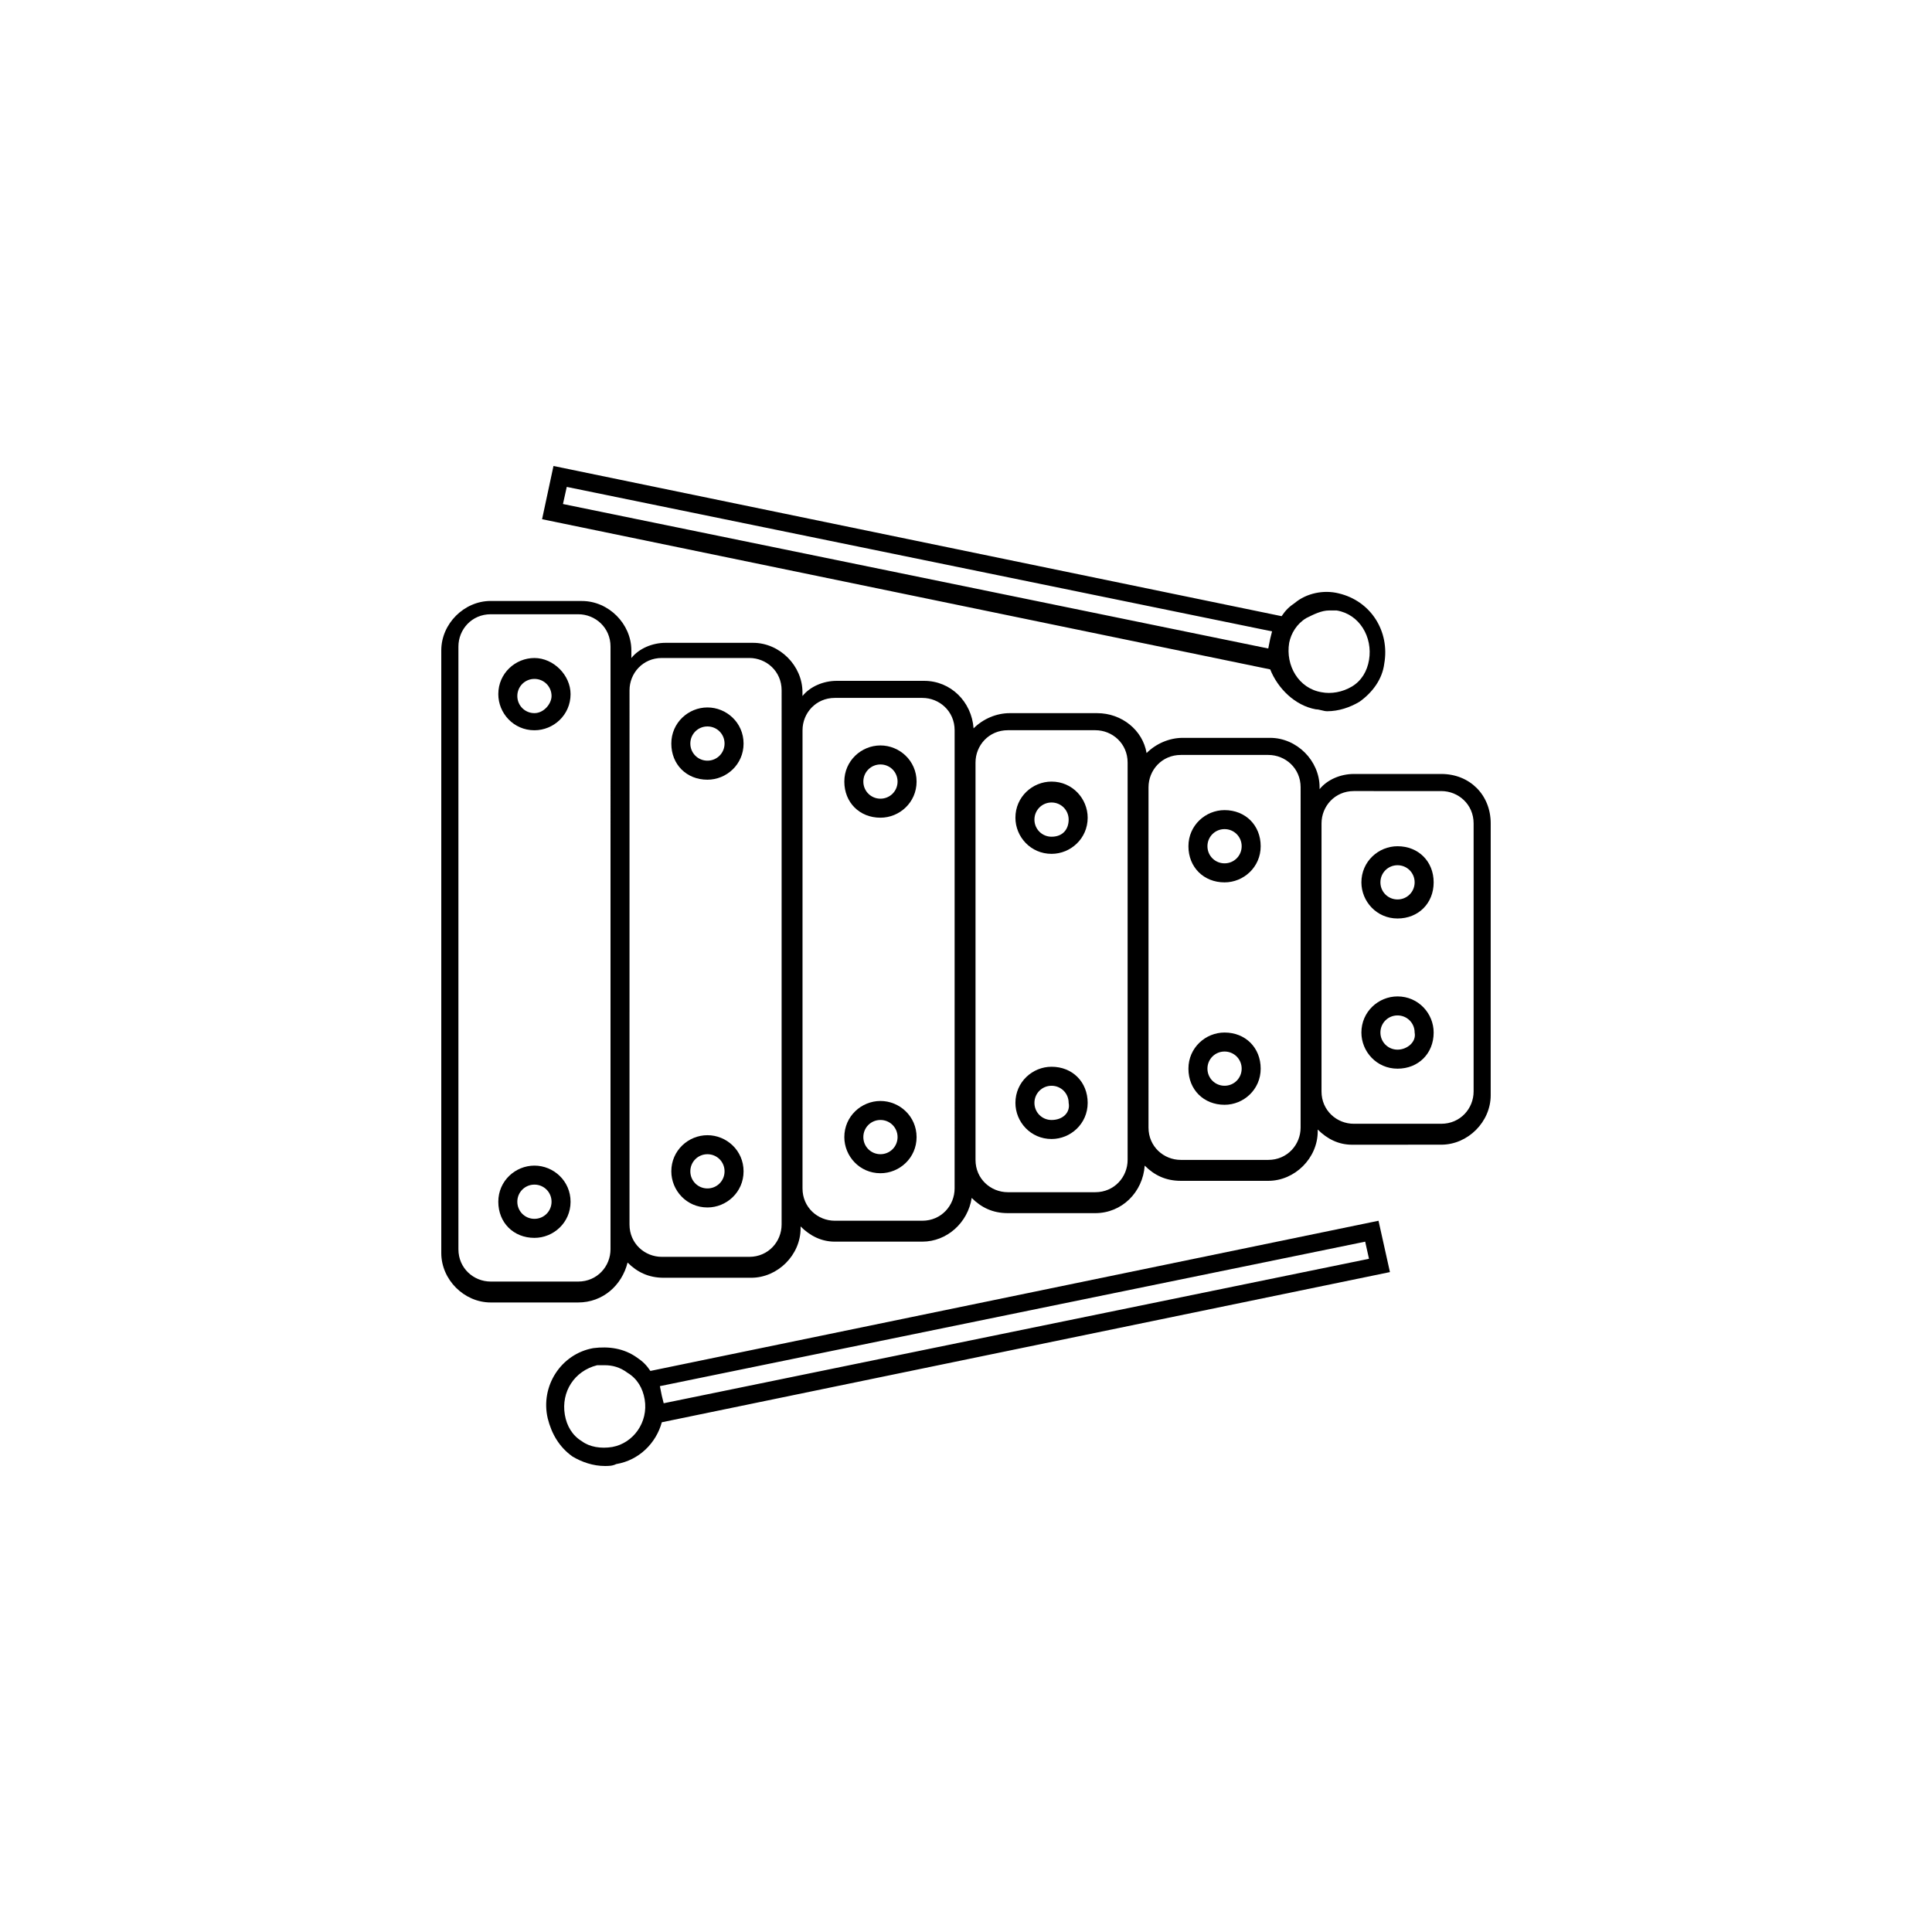 <?xml version="1.0" encoding="UTF-8"?>
<!-- Uploaded to: ICON Repo, www.iconrepo.com, Generator: ICON Repo Mixer Tools -->
<svg fill="#000000" width="800px" height="800px" version="1.1" viewBox="144 144 512 512" xmlns="http://www.w3.org/2000/svg">
 <g>
  <path d="m525.95 349.11h-23.176c-3.527 0-7.055 1.512-9.07 4.031v-0.504c0-7.055-6.047-13.098-13.098-13.098h-23.176c-3.527 0-7.055 1.512-9.574 4.031-1.008-6.047-6.551-10.578-13.098-10.578h-23.176c-3.527 0-7.055 1.512-9.574 4.031-0.504-7.055-6.047-12.594-13.098-12.594h-23.176c-3.527 0-7.055 1.512-9.07 4.031v-1.008c0-7.055-6.047-13.098-13.098-13.098h-23.176c-3.527 0-7.055 1.512-9.07 4.031v-2.016c0-7.055-6.047-13.098-13.098-13.098l-24.176-0.012c-7.055 0-13.098 6.047-13.098 13.098v159.71c0 7.055 6.047 13.098 13.098 13.098h23.176c6.551 0 11.586-4.535 13.098-10.578 2.519 2.519 5.543 4.031 9.574 4.031h23.176c7.055 0 13.098-6.047 13.098-13.098v-0.504c2.519 2.519 5.543 4.031 9.07 4.031h23.176c6.551 0 12.09-5.039 13.098-11.586 2.519 2.519 5.543 4.031 9.574 4.031h23.176c7.055 0 12.594-5.543 13.098-12.594 2.519 2.519 5.543 4.031 9.574 4.031h23.176c7.055 0 13.098-6.047 13.098-13.098v-0.504c2.519 2.519 5.543 4.031 9.07 4.031l23.672-0.008c7.055 0 13.098-6.047 13.098-13.098l0.004-72.047c0-7.555-5.543-13.098-13.102-13.098zm-220.16 125.95c0 4.535-3.527 8.566-8.566 8.566h-23.172c-4.535 0-8.566-3.527-8.566-8.566v-159.71c0-4.535 3.527-8.566 8.566-8.566h23.176c4.535 0 8.566 3.527 8.566 8.566zm45.344-6.551c0 4.535-3.527 8.566-8.566 8.566h-23.176c-4.535 0-8.566-3.527-8.566-8.566l0.004-141.57c0-4.535 3.527-8.566 8.566-8.566h23.176c4.535 0 8.566 3.527 8.566 8.566zm45.848-9.57c0 4.535-3.527 8.566-8.566 8.566h-23.176c-4.535 0-8.566-3.527-8.566-8.566l0.004-121.42c0-4.535 3.527-8.566 8.566-8.566h23.176c4.535 0 8.566 3.527 8.566 8.566zm45.848-7.559c0 4.535-3.527 8.566-8.566 8.566h-23.176c-4.535 0-8.566-3.527-8.566-8.566v-105.3c0-4.535 3.527-8.566 8.566-8.566h23.176c4.535 0 8.566 3.527 8.566 8.566zm45.844-8.562c0 4.535-3.527 8.566-8.566 8.566h-23.176c-4.535 0-8.566-3.527-8.566-8.566l0.004-90.184c0-4.535 3.527-8.566 8.566-8.566h23.176c4.535 0 8.566 3.527 8.566 8.566zm45.848-9.574c0 4.535-3.527 8.566-8.566 8.566h-23.176c-4.535 0-8.566-3.527-8.566-8.566l0.004-71.039c0-4.535 3.527-8.566 8.566-8.566l23.172 0.004c4.535 0 8.566 3.527 8.566 8.566z"/>
  <path d="m285.63 318.38c-5.039 0-9.574 4.031-9.574 9.574 0 5.039 4.031 9.574 9.574 9.574 5.039 0 9.574-4.031 9.574-9.574 0-5.043-4.535-9.574-9.574-9.574zm0 14.609c-2.519 0-4.535-2.016-4.535-4.535s2.016-4.535 4.535-4.535c2.519 0 4.535 2.016 4.535 4.535 0 2.016-2.016 4.535-4.535 4.535z"/>
  <path d="m285.63 452.9c-5.039 0-9.574 4.031-9.574 9.574 0 5.543 4.031 9.574 9.574 9.574 5.039 0 9.574-4.031 9.574-9.574 0-5.543-4.535-9.574-9.574-9.574zm0 14.105c-2.519 0-4.535-2.016-4.535-4.535s2.016-4.535 4.535-4.535c2.519 0 4.535 2.016 4.535 4.535s-2.016 4.535-4.535 4.535z"/>
  <path d="m331.48 331.48c-5.039 0-9.574 4.031-9.574 9.574 0 5.543 4.031 9.574 9.574 9.574 5.039 0 9.574-4.031 9.574-9.574 0-5.543-4.535-9.574-9.574-9.574zm0 14.105c-2.519 0-4.535-2.016-4.535-4.535s2.016-4.535 4.535-4.535 4.535 2.016 4.535 4.535-2.016 4.535-4.535 4.535z"/>
  <path d="m331.48 444.84c-5.039 0-9.574 4.031-9.574 9.574 0 5.039 4.031 9.574 9.574 9.574 5.039 0 9.574-4.031 9.574-9.574 0-5.543-4.535-9.574-9.574-9.574zm0 14.109c-2.519 0-4.535-2.016-4.535-4.535 0-2.519 2.016-4.535 4.535-4.535s4.535 2.016 4.535 4.535c0 2.519-2.016 4.535-4.535 4.535z"/>
  <path d="m377.33 341.55c-5.039 0-9.574 4.031-9.574 9.574 0 5.543 4.031 9.574 9.574 9.574 5.039 0 9.574-4.031 9.574-9.574-0.004-5.543-4.539-9.574-9.574-9.574zm0 14.109c-2.519 0-4.535-2.016-4.535-4.535 0-2.519 2.016-4.535 4.535-4.535s4.535 2.016 4.535 4.535c0 2.519-2.016 4.535-4.535 4.535z"/>
  <path d="m377.33 435.77c-5.039 0-9.574 4.031-9.574 9.574 0 5.039 4.031 9.574 9.574 9.574 5.039 0 9.574-4.031 9.574-9.574-0.004-5.543-4.539-9.574-9.574-9.574zm0 14.105c-2.519 0-4.535-2.016-4.535-4.535 0-2.519 2.016-4.535 4.535-4.535s4.535 2.016 4.535 4.535c0 2.519-2.016 4.535-4.535 4.535z"/>
  <path d="m422.67 351.13c-5.039 0-9.574 4.031-9.574 9.574 0 5.039 4.031 9.574 9.574 9.574 5.039 0 9.574-4.031 9.574-9.574-0.004-5.039-4.035-9.574-9.574-9.574zm0 14.609c-2.519 0-4.535-2.016-4.535-4.535s2.016-4.535 4.535-4.535 4.535 2.016 4.535 4.535c-0.004 2.519-1.516 4.535-4.535 4.535z"/>
  <path d="m422.67 426.7c-5.039 0-9.574 4.031-9.574 9.574 0 5.039 4.031 9.574 9.574 9.574 5.039 0 9.574-4.031 9.574-9.574-0.004-5.543-4.035-9.574-9.574-9.574zm0 14.109c-2.519 0-4.535-2.016-4.535-4.535 0-2.519 2.016-4.535 4.535-4.535s4.535 2.016 4.535 4.535c0.5 2.519-1.516 4.535-4.535 4.535z"/>
  <path d="m468.52 358.69c-5.039 0-9.574 4.031-9.574 9.574s4.031 9.574 9.574 9.574c5.039 0 9.574-4.031 9.574-9.574 0-5.547-4.031-9.574-9.574-9.574zm0 14.105c-2.519 0-4.535-2.016-4.535-4.535 0-2.519 2.016-4.535 4.535-4.535s4.535 2.016 4.535 4.535c0 2.519-2.016 4.535-4.535 4.535z"/>
  <path d="m468.52 417.63c-5.039 0-9.574 4.031-9.574 9.574s4.031 9.574 9.574 9.574c5.039 0 9.574-4.031 9.574-9.574s-4.031-9.574-9.574-9.574zm0 14.105c-2.519 0-4.535-2.016-4.535-4.535s2.016-4.535 4.535-4.535 4.535 2.016 4.535 4.535-2.016 4.535-4.535 4.535z"/>
  <path d="m514.36 368.26c-5.039 0-9.574 4.031-9.574 9.574 0 5.039 4.031 9.574 9.574 9.574s9.574-4.031 9.574-9.574-4.031-9.574-9.574-9.574zm0 14.105c-2.519 0-4.535-2.016-4.535-4.535s2.016-4.535 4.535-4.535 4.535 2.016 4.535 4.535c0 2.523-2.016 4.535-4.535 4.535z"/>
  <path d="m514.36 408.06c-5.039 0-9.574 4.031-9.574 9.574 0 5.039 4.031 9.574 9.574 9.574s9.574-4.031 9.574-9.574c0-5.039-4.031-9.574-9.574-9.574zm0 14.109c-2.519 0-4.535-2.016-4.535-4.535 0-2.519 2.016-4.535 4.535-4.535s4.535 2.016 4.535 4.535c0.504 2.519-2.016 4.535-4.535 4.535z"/>
  <path d="m509.32 467.51-192.96 39.801c-1.008-1.512-2.016-2.519-3.527-3.527-3.527-2.519-7.559-3.023-11.586-2.519-8.566 1.512-14.105 10.078-12.09 18.641 1.008 4.031 3.023 7.559 6.551 10.078 2.519 1.512 5.543 2.519 8.566 2.519 1.008 0 2.016 0 3.023-0.504 6.047-1.008 10.578-5.543 12.09-11.082l192.96-39.801zm-203.04 59.953c-3.023 0.504-6.047 0-8.062-1.512-2.519-1.512-4.031-4.031-4.535-7.055-1.008-6.047 2.519-11.586 8.566-13.098h2.016c2.016 0 4.031 0.504 6.047 2.016 2.519 1.512 4.031 4.031 4.535 7.055 1.008 6.047-3.023 11.586-8.566 12.594zm13.605-11.586-0.504-2.016-0.504-2.519 186.91-38.289 1.008 4.535z"/>
  <path d="m492.7 331.98c1.008 0 2.016 0.504 3.023 0.504 3.023 0 6.047-1.008 8.566-2.519 3.527-2.519 6.047-6.047 6.551-10.078 1.512-8.566-3.527-16.625-12.09-18.641-4.031-1.008-8.566 0-11.586 2.519-1.512 1.008-2.519 2.016-3.527 3.527l-192.96-39.801-3.023 14.105 192.96 39.801c2.012 5.039 6.543 9.574 12.086 10.582zm-2.519-24.184c2.016-1.008 4.031-2.016 6.047-2.016h2.016c6.047 1.008 9.574 7.055 8.566 13.098-0.504 3.023-2.016 5.543-4.535 7.055-2.519 1.512-5.543 2.016-8.062 1.512-6.047-1.008-9.574-7.055-8.566-13.098 0.504-2.519 2.016-5.039 4.535-6.551zm-196.99-30.227 1.008-4.535 186.91 38.289-0.504 2.016-0.504 2.519z"/>
 </g>
</svg>
